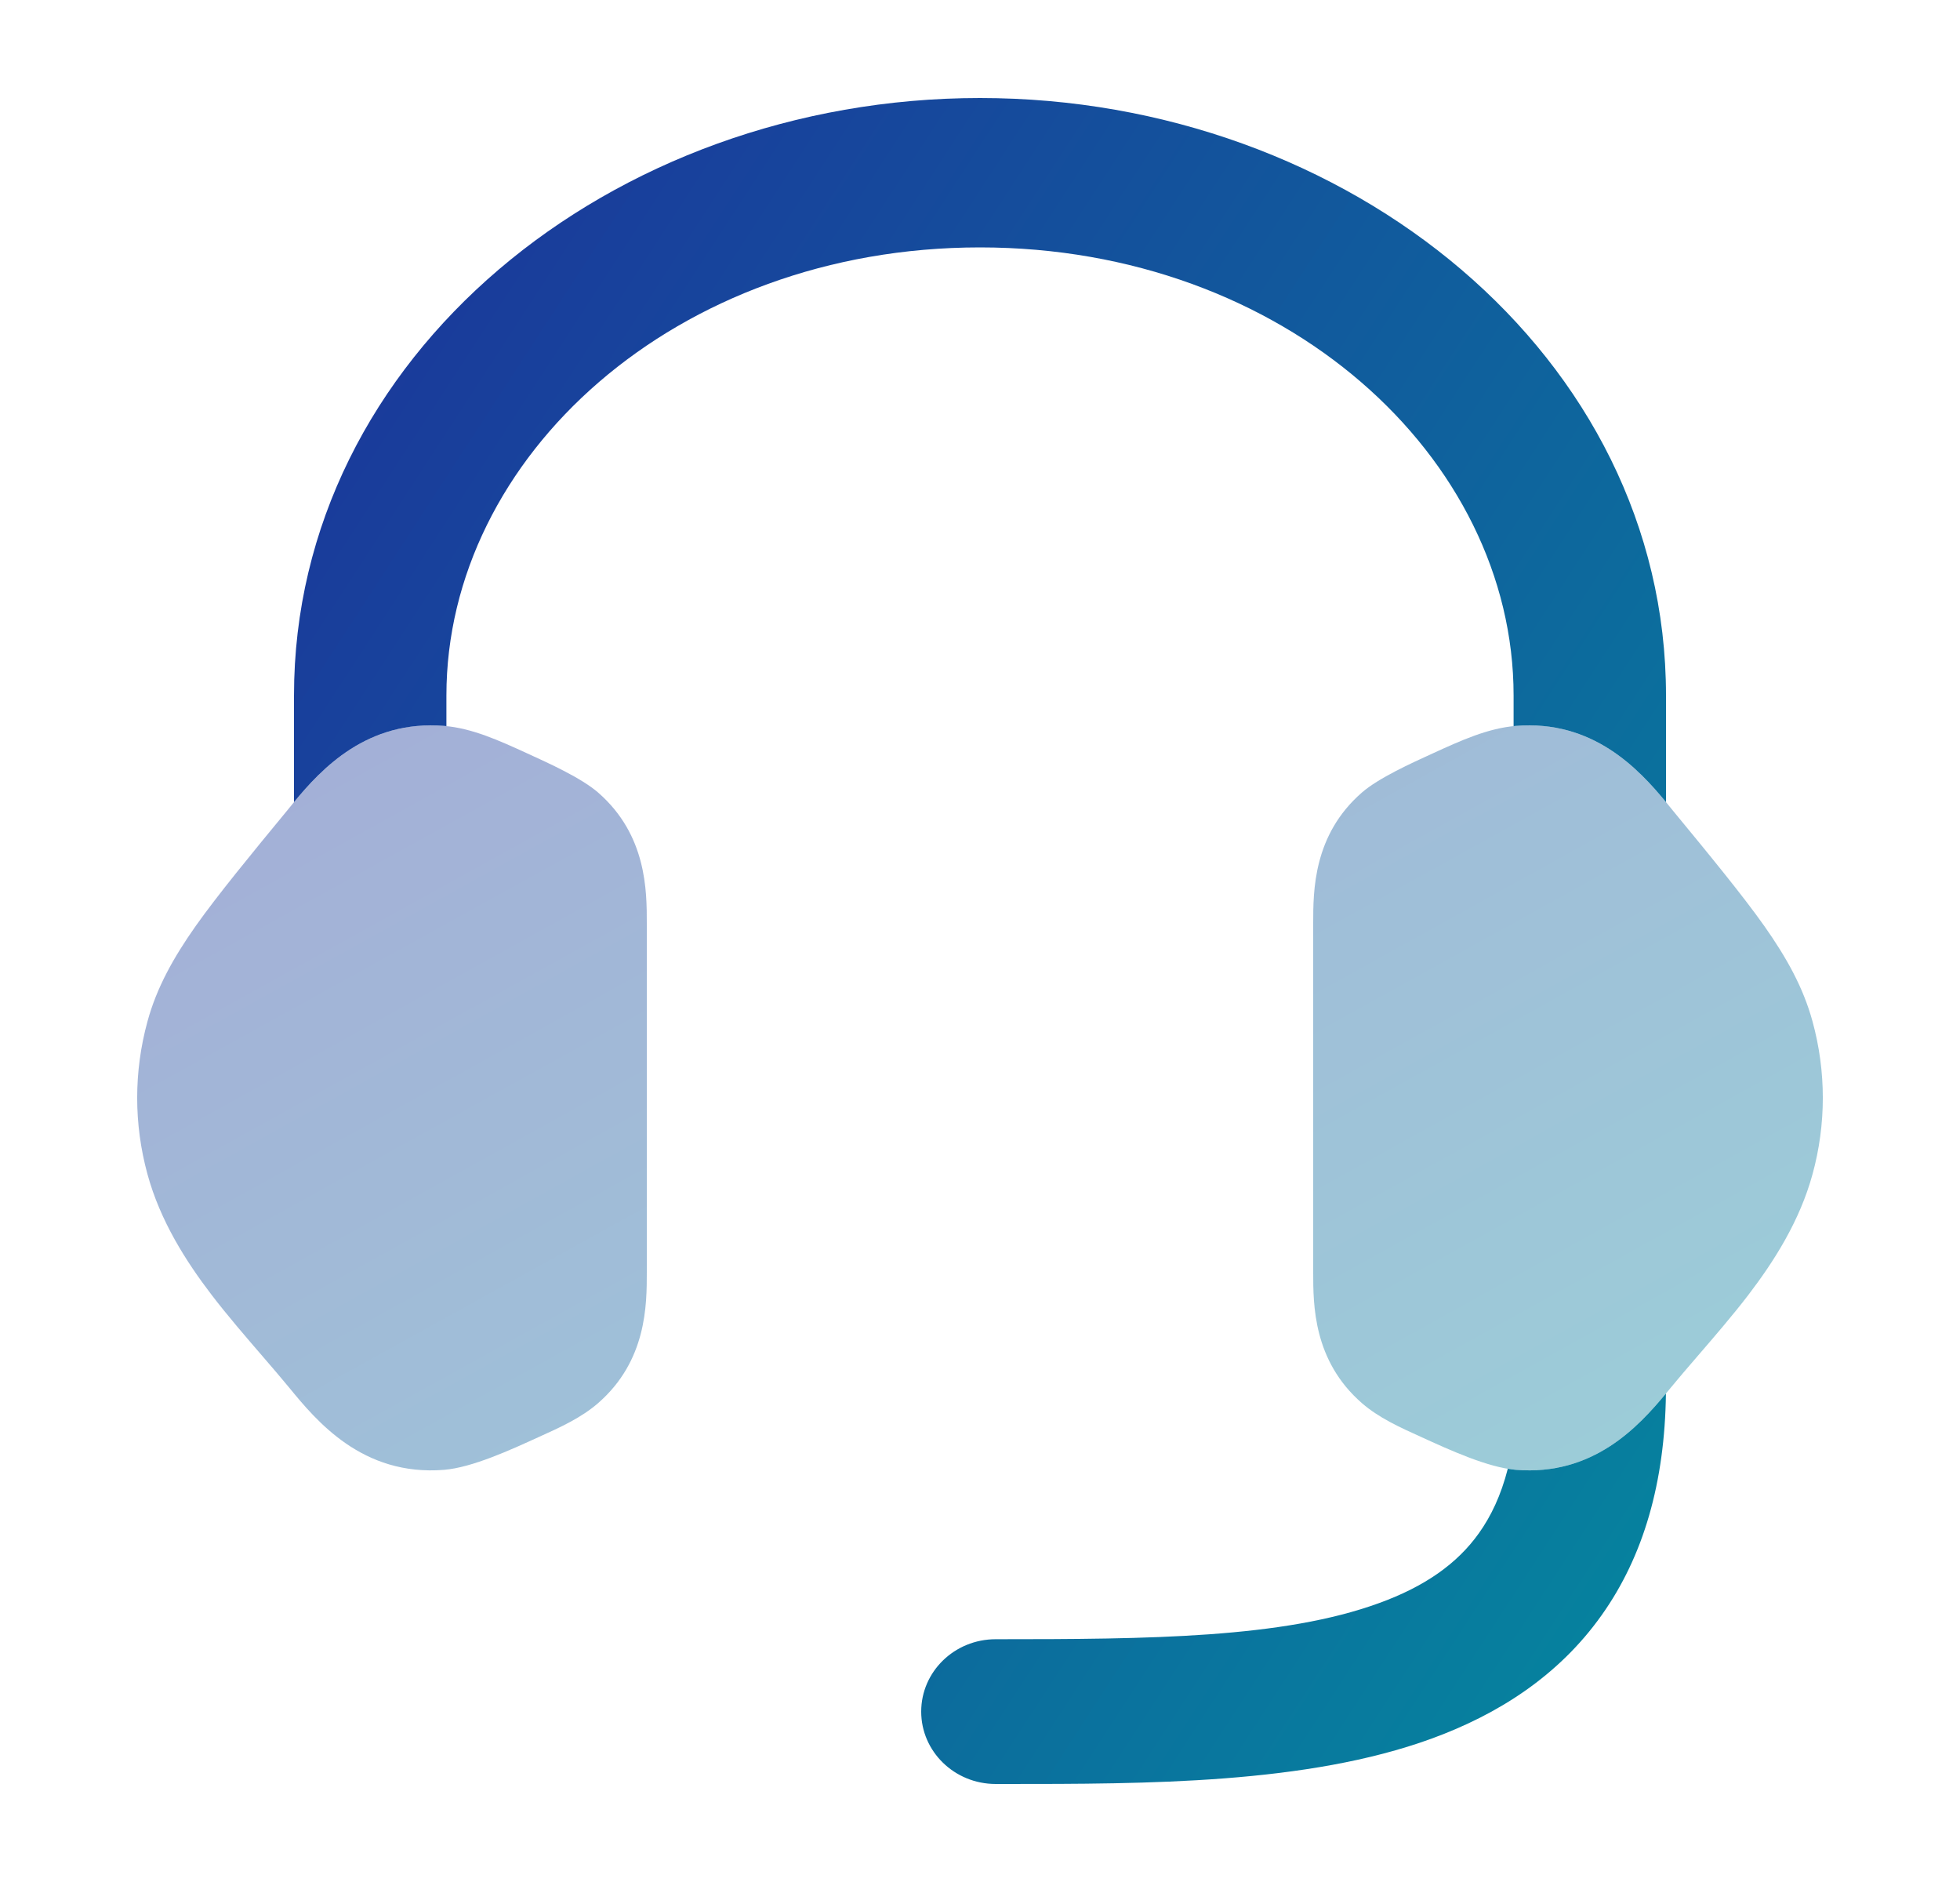 <svg xmlns="http://www.w3.org/2000/svg" width="25" height="24" viewBox="0 0 25 24" fill="none"><g opacity="0.4"><path d="M5.664 9.257C4.609 9.172 4.013 9.905 3.672 10.325C3.216 10.878 2.77 11.421 2.496 11.809C2.213 12.211 1.999 12.593 1.881 13.026C1.706 13.665 1.706 14.335 1.881 14.974C2.044 15.571 2.372 16.085 2.7 16.514C2.898 16.773 3.139 17.052 3.351 17.298C3.467 17.432 3.602 17.59 3.689 17.696C4.033 18.115 4.619 18.828 5.664 18.744C6.021 18.715 6.512 18.49 6.875 18.324C7.148 18.201 7.415 18.079 7.628 17.894C8.251 17.352 8.25 16.637 8.25 16.224V11.776C8.25 11.363 8.251 10.648 7.628 10.106C7.415 9.921 6.998 9.732 6.726 9.608C6.363 9.442 6.021 9.286 5.664 9.257Z" fill="url(#paint0_linear_3263_49817)"></path><path d="M19.336 9.257C20.391 9.172 20.988 9.905 21.328 10.325C21.784 10.878 22.23 11.421 22.504 11.809C22.787 12.211 23.001 12.593 23.119 13.026C23.294 13.665 23.294 14.335 23.119 14.974C22.956 15.571 22.628 16.085 22.3 16.514C22.102 16.773 21.861 17.052 21.649 17.298C21.533 17.432 21.398 17.59 21.311 17.696C20.967 18.115 20.381 18.828 19.336 18.744C18.979 18.715 18.488 18.49 18.125 18.324C17.852 18.201 17.585 18.079 17.372 17.894C16.749 17.352 16.75 16.637 16.75 16.224V11.776C16.75 11.363 16.749 10.648 17.372 10.106C17.585 9.921 18.002 9.732 18.274 9.608C18.637 9.442 18.979 9.286 19.336 9.257Z" fill="url(#paint1_linear_3263_49817)"></path></g><path d="M12.5 3.155C8.615 3.155 5.694 5.829 5.694 8.869V9.26C5.684 9.259 5.674 9.258 5.664 9.257C4.685 9.178 4.101 9.803 3.75 10.229V8.869C3.75 4.546 7.794 1.25 12.5 1.25C17.206 1.25 21.25 4.546 21.25 8.869V10.229C20.899 9.803 20.315 9.178 19.336 9.257C19.326 9.258 19.316 9.259 19.306 9.26V8.869C19.306 5.829 16.385 3.155 12.5 3.155Z" fill="url(#paint2_linear_3263_49817)"></path><path d="M19.336 18.744C19.303 18.741 19.268 18.736 19.232 18.73C19.145 19.072 19.016 19.338 18.865 19.55C18.587 19.942 18.172 20.232 17.591 20.443C16.363 20.891 14.659 20.904 12.7 20.904C12.175 20.904 11.75 21.317 11.75 21.827C11.75 22.337 12.175 22.75 12.7 22.75L12.814 22.75C14.627 22.75 16.671 22.751 18.259 22.172C19.103 21.864 19.876 21.376 20.428 20.599C20.964 19.846 21.235 18.903 21.249 17.771C20.898 18.194 20.322 18.823 19.336 18.744Z" fill="url(#paint3_linear_3263_49817)"></path><defs><linearGradient id="paint0_linear_3263_49817" x1="1.75" y1="9.574" x2="12.377" y2="28.776" gradientUnits="userSpaceOnUse"><stop stop-color="#1C339B"></stop><stop offset="1" stop-color="#00979F"></stop></linearGradient><linearGradient id="paint1_linear_3263_49817" x1="1.75" y1="9.574" x2="12.377" y2="28.776" gradientUnits="userSpaceOnUse"><stop stop-color="#1C339B"></stop><stop offset="1" stop-color="#00979F"></stop></linearGradient><linearGradient id="paint2_linear_3263_49817" x1="3.75" y1="1.984" x2="29.686" y2="18.839" gradientUnits="userSpaceOnUse"><stop stop-color="#1C339B"></stop><stop offset="1" stop-color="#00979F"></stop></linearGradient><linearGradient id="paint3_linear_3263_49817" x1="3.75" y1="1.984" x2="29.686" y2="18.839" gradientUnits="userSpaceOnUse"><stop stop-color="#1C339B"></stop><stop offset="1" stop-color="#00979F"></stop></linearGradient></defs></svg>